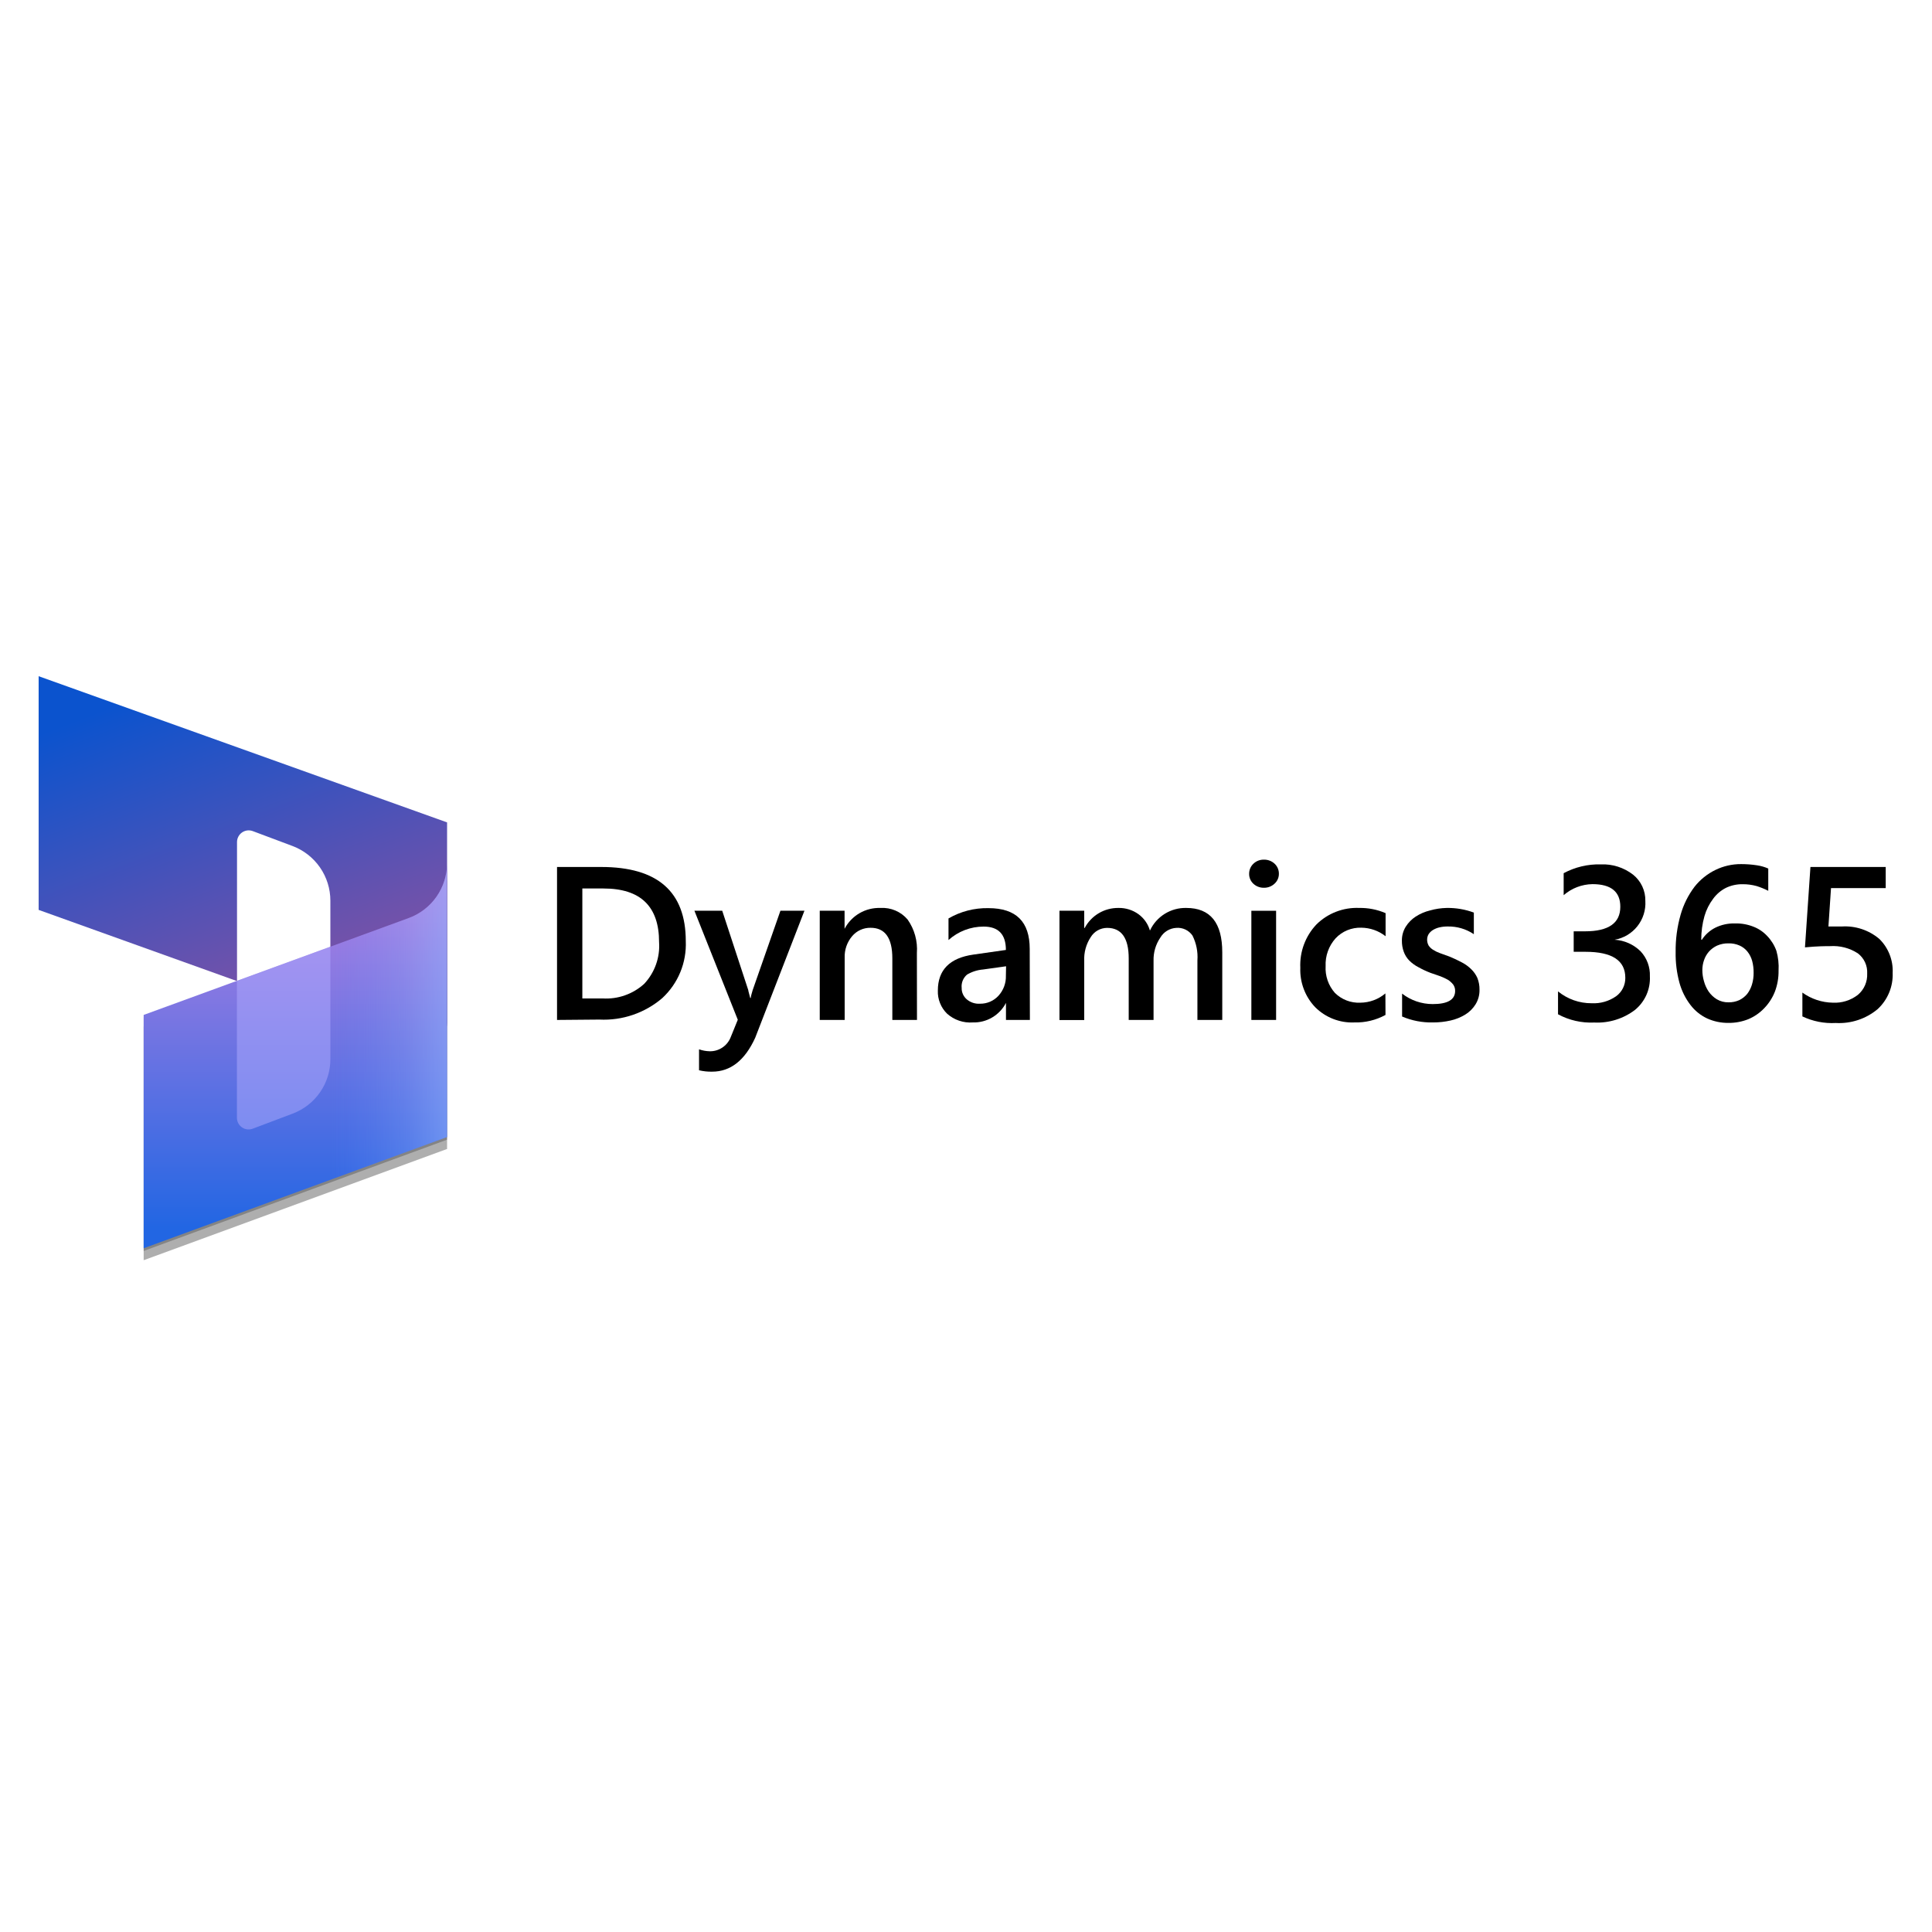 <svg width="100" height="100" viewBox="0 0 100 100" fill="none" xmlns="http://www.w3.org/2000/svg">
<path d="M2 35L23.141 42.567V52.931C23.141 53.125 23.094 53.316 23.005 53.487C22.915 53.66 22.786 53.807 22.627 53.919C22.469 54.03 22.286 54.102 22.094 54.128C21.902 54.154 21.706 54.133 21.524 54.068L17.1 52.489V46.617C17.099 46.002 16.912 45.403 16.562 44.898C16.212 44.393 15.717 44.007 15.142 43.79L13.084 43.018C12.992 42.984 12.894 42.972 12.797 42.984C12.701 42.997 12.608 43.032 12.528 43.088C12.448 43.143 12.382 43.218 12.337 43.304C12.292 43.39 12.268 43.486 12.268 43.584V50.781L2 47.096V35Z" fill="url(#paint0_linear_1_6537)"/>
<path d="M23.141 44.798C23.141 45.418 22.951 46.023 22.595 46.531C22.24 47.039 21.737 47.426 21.154 47.638L7.436 52.653V64.749L23.141 58.991V44.798Z" fill="black" fill-opacity="0.24"/>
<path d="M23.141 45.283C23.14 45.903 22.95 46.507 22.595 47.015C22.239 47.523 21.737 47.91 21.154 48.123L7.436 53.133V65.229L23.141 59.471V45.283Z" fill="black" fill-opacity="0.32"/>
<path d="M23.141 44.678C23.14 45.298 22.95 45.903 22.595 46.41C22.239 46.919 21.737 47.305 21.154 47.518L7.436 52.532V64.61L23.141 58.852V44.678Z" fill="url(#paint1_linear_1_6537)"/>
<path opacity="0.5" d="M23.141 44.678C23.14 45.298 22.95 45.903 22.595 46.41C22.239 46.919 21.737 47.305 21.154 47.518L7.436 52.532V64.61L23.141 58.852V44.678Z" fill="url(#paint2_linear_1_6537)"/>
<path opacity="0.5" d="M17.1 49.001L12.263 50.772V57.854C12.263 57.952 12.287 58.049 12.332 58.136C12.378 58.223 12.444 58.297 12.525 58.353C12.605 58.409 12.698 58.444 12.796 58.456C12.893 58.467 12.992 58.455 13.084 58.42L15.142 57.643C15.718 57.428 16.215 57.042 16.565 56.537C16.915 56.032 17.102 55.431 17.1 54.817V49.001Z" fill="#B0ADFF"/>
<path d="M28.832 52.792V44.875H31.12C34.038 44.875 35.496 46.154 35.496 48.713C35.519 49.263 35.423 49.811 35.213 50.32C35.004 50.828 34.686 51.285 34.282 51.659C33.379 52.434 32.213 52.832 31.024 52.773L28.832 52.792ZM30.142 45.988V51.679H31.192C31.584 51.703 31.977 51.649 32.347 51.518C32.717 51.388 33.057 51.185 33.347 50.92C33.615 50.633 33.822 50.293 33.954 49.923C34.086 49.552 34.141 49.159 34.114 48.766C34.114 46.914 33.155 45.988 31.236 45.988H30.142Z" fill="black"/>
<path d="M41.638 47.139L39.09 53.713C38.556 54.884 37.812 55.469 36.859 55.469C36.631 55.474 36.404 55.45 36.182 55.397V54.313C36.36 54.375 36.546 54.409 36.734 54.413C36.963 54.418 37.188 54.353 37.379 54.228C37.571 54.103 37.721 53.924 37.809 53.713L38.188 52.782L35.943 47.139H37.382L38.73 51.247C38.73 51.295 38.778 51.434 38.831 51.654H38.86C38.86 51.568 38.908 51.434 38.956 51.256L40.395 47.139H41.638Z" fill="black"/>
<path d="M47.463 52.792H46.187V49.606C46.187 48.55 45.812 48.022 45.064 48.022C44.881 48.019 44.7 48.056 44.534 48.132C44.368 48.207 44.221 48.319 44.104 48.459C43.843 48.768 43.706 49.163 43.72 49.567V52.792H42.43V47.139H43.715V48.075C43.892 47.738 44.16 47.458 44.488 47.267C44.817 47.076 45.193 46.982 45.572 46.996C45.837 46.979 46.102 47.025 46.346 47.129C46.59 47.233 46.807 47.393 46.978 47.595C47.333 48.1 47.503 48.712 47.458 49.328L47.463 52.792Z" fill="black"/>
<path d="M53.307 52.792H52.069V51.909C51.908 52.222 51.66 52.484 51.356 52.663C51.053 52.842 50.704 52.932 50.352 52.921C50.111 52.939 49.87 52.908 49.641 52.83C49.413 52.753 49.203 52.63 49.023 52.47C48.863 52.315 48.738 52.128 48.656 51.921C48.573 51.715 48.534 51.493 48.543 51.271C48.543 50.206 49.157 49.582 50.385 49.409L52.065 49.169C52.065 48.363 51.681 47.96 50.913 47.96C50.242 47.959 49.594 48.207 49.094 48.656V47.538C49.721 47.175 50.434 46.991 51.158 47.005C52.597 47.005 53.298 47.71 53.298 49.116L53.307 52.792ZM52.074 50.014L50.884 50.181C50.591 50.205 50.307 50.295 50.054 50.445C49.955 50.529 49.878 50.636 49.829 50.756C49.781 50.877 49.762 51.007 49.776 51.136C49.773 51.247 49.795 51.357 49.84 51.458C49.885 51.559 49.951 51.649 50.035 51.722C50.225 51.885 50.471 51.968 50.721 51.952C50.901 51.955 51.08 51.92 51.245 51.849C51.411 51.778 51.559 51.672 51.681 51.539C51.939 51.257 52.077 50.885 52.065 50.503L52.074 50.014Z" fill="black"/>
<path d="M63.264 52.792H61.978V49.711C62.01 49.267 61.922 48.823 61.723 48.425C61.63 48.29 61.503 48.182 61.355 48.112C61.206 48.042 61.042 48.013 60.879 48.027C60.711 48.037 60.549 48.088 60.406 48.176C60.262 48.264 60.143 48.386 60.058 48.531C59.818 48.884 59.695 49.304 59.708 49.73V52.792H58.422V49.606C58.422 48.555 58.048 48.027 57.304 48.027C57.133 48.028 56.966 48.072 56.817 48.156C56.668 48.24 56.544 48.361 56.455 48.507C56.216 48.871 56.099 49.301 56.119 49.735V52.797H54.838V47.139H56.119V48.032H56.143C56.312 47.714 56.565 47.449 56.875 47.266C57.185 47.083 57.539 46.99 57.899 46.995C58.267 46.989 58.627 47.102 58.926 47.317C59.213 47.526 59.422 47.825 59.521 48.166C59.686 47.809 59.952 47.508 60.286 47.3C60.621 47.092 61.008 46.986 61.402 46.995C62.646 46.995 63.267 47.763 63.264 49.299V52.792Z" fill="black"/>
<path d="M65.418 45.95C65.22 45.954 65.027 45.882 64.881 45.748C64.808 45.683 64.751 45.603 64.712 45.514C64.673 45.424 64.653 45.327 64.655 45.23C64.654 45.131 64.673 45.033 64.712 44.942C64.751 44.851 64.808 44.769 64.881 44.702C65.025 44.565 65.219 44.491 65.418 44.496C65.622 44.49 65.82 44.564 65.97 44.702C66.042 44.769 66.1 44.851 66.139 44.942C66.177 45.033 66.197 45.131 66.195 45.23C66.196 45.326 66.176 45.421 66.137 45.508C66.098 45.596 66.041 45.675 65.97 45.739C65.821 45.879 65.623 45.955 65.418 45.95ZM66.051 52.792H64.77V47.14H66.051V52.792Z" fill="black"/>
<path d="M71.713 52.533C71.221 52.802 70.666 52.936 70.106 52.921C69.731 52.938 69.358 52.877 69.008 52.741C68.659 52.606 68.341 52.399 68.076 52.134C67.817 51.864 67.615 51.544 67.483 51.193C67.35 50.843 67.289 50.469 67.304 50.095C67.285 49.685 67.348 49.275 67.491 48.89C67.634 48.505 67.852 48.153 68.134 47.854C68.424 47.565 68.772 47.34 69.154 47.192C69.537 47.044 69.946 46.977 70.355 46.995C70.823 46.987 71.288 47.079 71.718 47.264V48.459C71.359 48.177 70.917 48.022 70.461 48.017C70.213 48.009 69.967 48.054 69.737 48.148C69.508 48.242 69.302 48.384 69.132 48.565C68.777 48.958 68.591 49.475 68.614 50.004C68.584 50.511 68.756 51.01 69.093 51.391C69.265 51.562 69.471 51.696 69.697 51.783C69.924 51.871 70.166 51.91 70.408 51.899C70.884 51.896 71.344 51.727 71.708 51.419L71.713 52.533Z" fill="black"/>
<path d="M72.572 52.614V51.429C73.025 51.781 73.582 51.971 74.156 51.971C74.928 51.971 75.317 51.746 75.317 51.29C75.32 51.172 75.285 51.055 75.216 50.959C75.142 50.865 75.053 50.784 74.952 50.719C74.824 50.646 74.691 50.584 74.554 50.532L74.04 50.354C73.826 50.272 73.617 50.174 73.417 50.062C73.239 49.971 73.077 49.853 72.937 49.711C72.814 49.584 72.719 49.431 72.659 49.265C72.592 49.081 72.559 48.885 72.562 48.689C72.558 48.435 72.626 48.186 72.759 47.969C72.891 47.758 73.068 47.577 73.277 47.442C73.504 47.295 73.754 47.188 74.016 47.125C74.299 47.044 74.591 47.001 74.885 46.995C75.363 46.988 75.838 47.069 76.286 47.235V48.353C75.887 48.084 75.414 47.945 74.933 47.955C74.786 47.953 74.639 47.969 74.496 48.003C74.377 48.031 74.264 48.078 74.16 48.142C74.074 48.196 74 48.268 73.944 48.353C73.896 48.436 73.869 48.531 73.868 48.627C73.865 48.736 73.892 48.843 73.944 48.939C74.004 49.028 74.083 49.104 74.175 49.16C74.289 49.233 74.411 49.292 74.539 49.337L75.019 49.51C75.242 49.601 75.46 49.703 75.672 49.817C75.848 49.909 76.01 50.027 76.152 50.167C76.285 50.296 76.393 50.449 76.468 50.618C76.545 50.812 76.583 51.019 76.579 51.227C76.585 51.493 76.515 51.754 76.377 51.981C76.244 52.195 76.064 52.376 75.849 52.509C75.613 52.655 75.353 52.761 75.082 52.821C74.783 52.889 74.477 52.923 74.17 52.921C73.621 52.934 73.077 52.83 72.572 52.614Z" fill="black"/>
<path d="M80.643 52.499V51.314C81.134 51.715 81.75 51.932 82.385 51.928C82.833 51.951 83.277 51.825 83.646 51.568C83.798 51.459 83.92 51.314 84.004 51.147C84.087 50.98 84.129 50.795 84.126 50.609C84.126 49.713 83.44 49.265 82.068 49.265H81.454V48.205H82.039C83.258 48.205 83.867 47.781 83.867 46.933C83.867 46.156 83.387 45.763 82.428 45.763C81.878 45.771 81.35 45.973 80.935 46.334V45.196C81.525 44.88 82.186 44.723 82.855 44.74C83.458 44.714 84.052 44.903 84.529 45.273C84.732 45.436 84.894 45.643 85.004 45.878C85.114 46.114 85.168 46.371 85.163 46.631C85.192 47.103 85.045 47.57 84.751 47.941C84.457 48.312 84.036 48.562 83.57 48.641C84.077 48.67 84.556 48.884 84.918 49.241C85.079 49.414 85.205 49.617 85.287 49.839C85.369 50.06 85.407 50.296 85.398 50.532C85.414 50.862 85.353 51.192 85.219 51.495C85.084 51.797 84.881 52.064 84.625 52.274C84.022 52.732 83.276 52.963 82.519 52.926C81.866 52.957 81.218 52.81 80.643 52.499Z" fill="black"/>
<path d="M92.058 50.244C92.063 50.616 91.998 50.986 91.866 51.333C91.74 51.649 91.555 51.938 91.319 52.182C91.085 52.427 90.805 52.622 90.493 52.753C90.165 52.884 89.815 52.949 89.462 52.945C89.083 52.949 88.708 52.871 88.363 52.715C88.025 52.557 87.731 52.32 87.504 52.024C87.238 51.68 87.043 51.287 86.928 50.868C86.788 50.352 86.722 49.819 86.731 49.284C86.722 48.626 86.809 47.969 86.991 47.336C87.14 46.816 87.384 46.328 87.71 45.897C88 45.53 88.369 45.233 88.79 45.028C89.205 44.826 89.662 44.722 90.124 44.726C90.397 44.726 90.67 44.746 90.939 44.788C91.141 44.817 91.338 44.873 91.525 44.956V46.108C91.332 46.01 91.132 45.928 90.925 45.863C90.686 45.797 90.439 45.764 90.191 45.767C89.896 45.763 89.603 45.827 89.337 45.954C89.075 46.087 88.848 46.279 88.675 46.516C88.471 46.785 88.318 47.089 88.224 47.413C88.111 47.813 88.055 48.226 88.056 48.641H88.089C88.26 48.378 88.496 48.165 88.775 48.022C89.093 47.864 89.444 47.787 89.798 47.797C90.126 47.787 90.452 47.844 90.757 47.965C91.027 48.069 91.27 48.233 91.467 48.444C91.68 48.665 91.844 48.928 91.947 49.217C92.041 49.551 92.079 49.898 92.058 50.244ZM90.767 50.354C90.77 50.144 90.744 49.934 90.69 49.73C90.641 49.556 90.558 49.393 90.445 49.251C90.336 49.116 90.196 49.009 90.037 48.939C89.856 48.86 89.659 48.822 89.462 48.828C89.261 48.824 89.061 48.864 88.876 48.944C88.716 49.018 88.573 49.124 88.454 49.255C88.341 49.385 88.255 49.535 88.2 49.697C88.143 49.86 88.114 50.032 88.113 50.206C88.113 50.4 88.14 50.594 88.195 50.781C88.246 50.974 88.328 51.158 88.44 51.324C88.551 51.484 88.695 51.62 88.862 51.722C89.046 51.831 89.257 51.886 89.471 51.88C89.663 51.884 89.853 51.844 90.028 51.765C90.185 51.688 90.324 51.578 90.436 51.443C90.545 51.299 90.628 51.137 90.68 50.964C90.74 50.766 90.769 50.56 90.767 50.354Z" fill="black"/>
<path d="M93.291 52.609V51.376C93.751 51.708 94.302 51.89 94.869 51.899C95.336 51.923 95.796 51.778 96.165 51.492C96.324 51.357 96.45 51.188 96.533 50.998C96.616 50.807 96.654 50.6 96.645 50.393C96.656 50.192 96.619 49.992 96.535 49.81C96.451 49.628 96.324 49.469 96.165 49.347C95.738 49.069 95.233 48.938 94.725 48.972C94.51 48.972 94.078 48.972 93.425 49.035L93.708 44.875H97.604V45.969H94.773L94.639 47.955C94.893 47.955 95.119 47.955 95.33 47.955C96.039 47.91 96.737 48.142 97.278 48.603C97.509 48.831 97.689 49.104 97.807 49.406C97.925 49.707 97.979 50.031 97.964 50.354C97.978 50.707 97.915 51.058 97.779 51.384C97.643 51.71 97.438 52.002 97.177 52.24C96.573 52.74 95.802 52.994 95.018 52.95C94.423 52.982 93.829 52.865 93.291 52.609Z" fill="black"/>
<defs>
<linearGradient id="paint0_linear_1_6537" x1="8.953" y1="35.365" x2="14.576" y2="50.076" gradientUnits="userSpaceOnUse">
<stop stop-color="#0B53CE"/>
<stop offset="1" stop-color="#7252AA"/>
</linearGradient>
<linearGradient id="paint1_linear_1_6537" x1="15.286" y1="63.549" x2="15.286" y2="46.012" gradientUnits="userSpaceOnUse">
<stop stop-color="#2266E3"/>
<stop offset="1" stop-color="#AE7FE2"/>
</linearGradient>
<linearGradient id="paint2_linear_1_6537" x1="23.141" y1="54.644" x2="17.124" y2="54.644" gradientUnits="userSpaceOnUse">
<stop stop-color="#94B9FF"/>
<stop offset="0.29" stop-color="#94B9FF" stop-opacity="0.52"/>
<stop offset="1" stop-color="#538FFF" stop-opacity="0"/>
</linearGradient>
</defs>
</svg>
